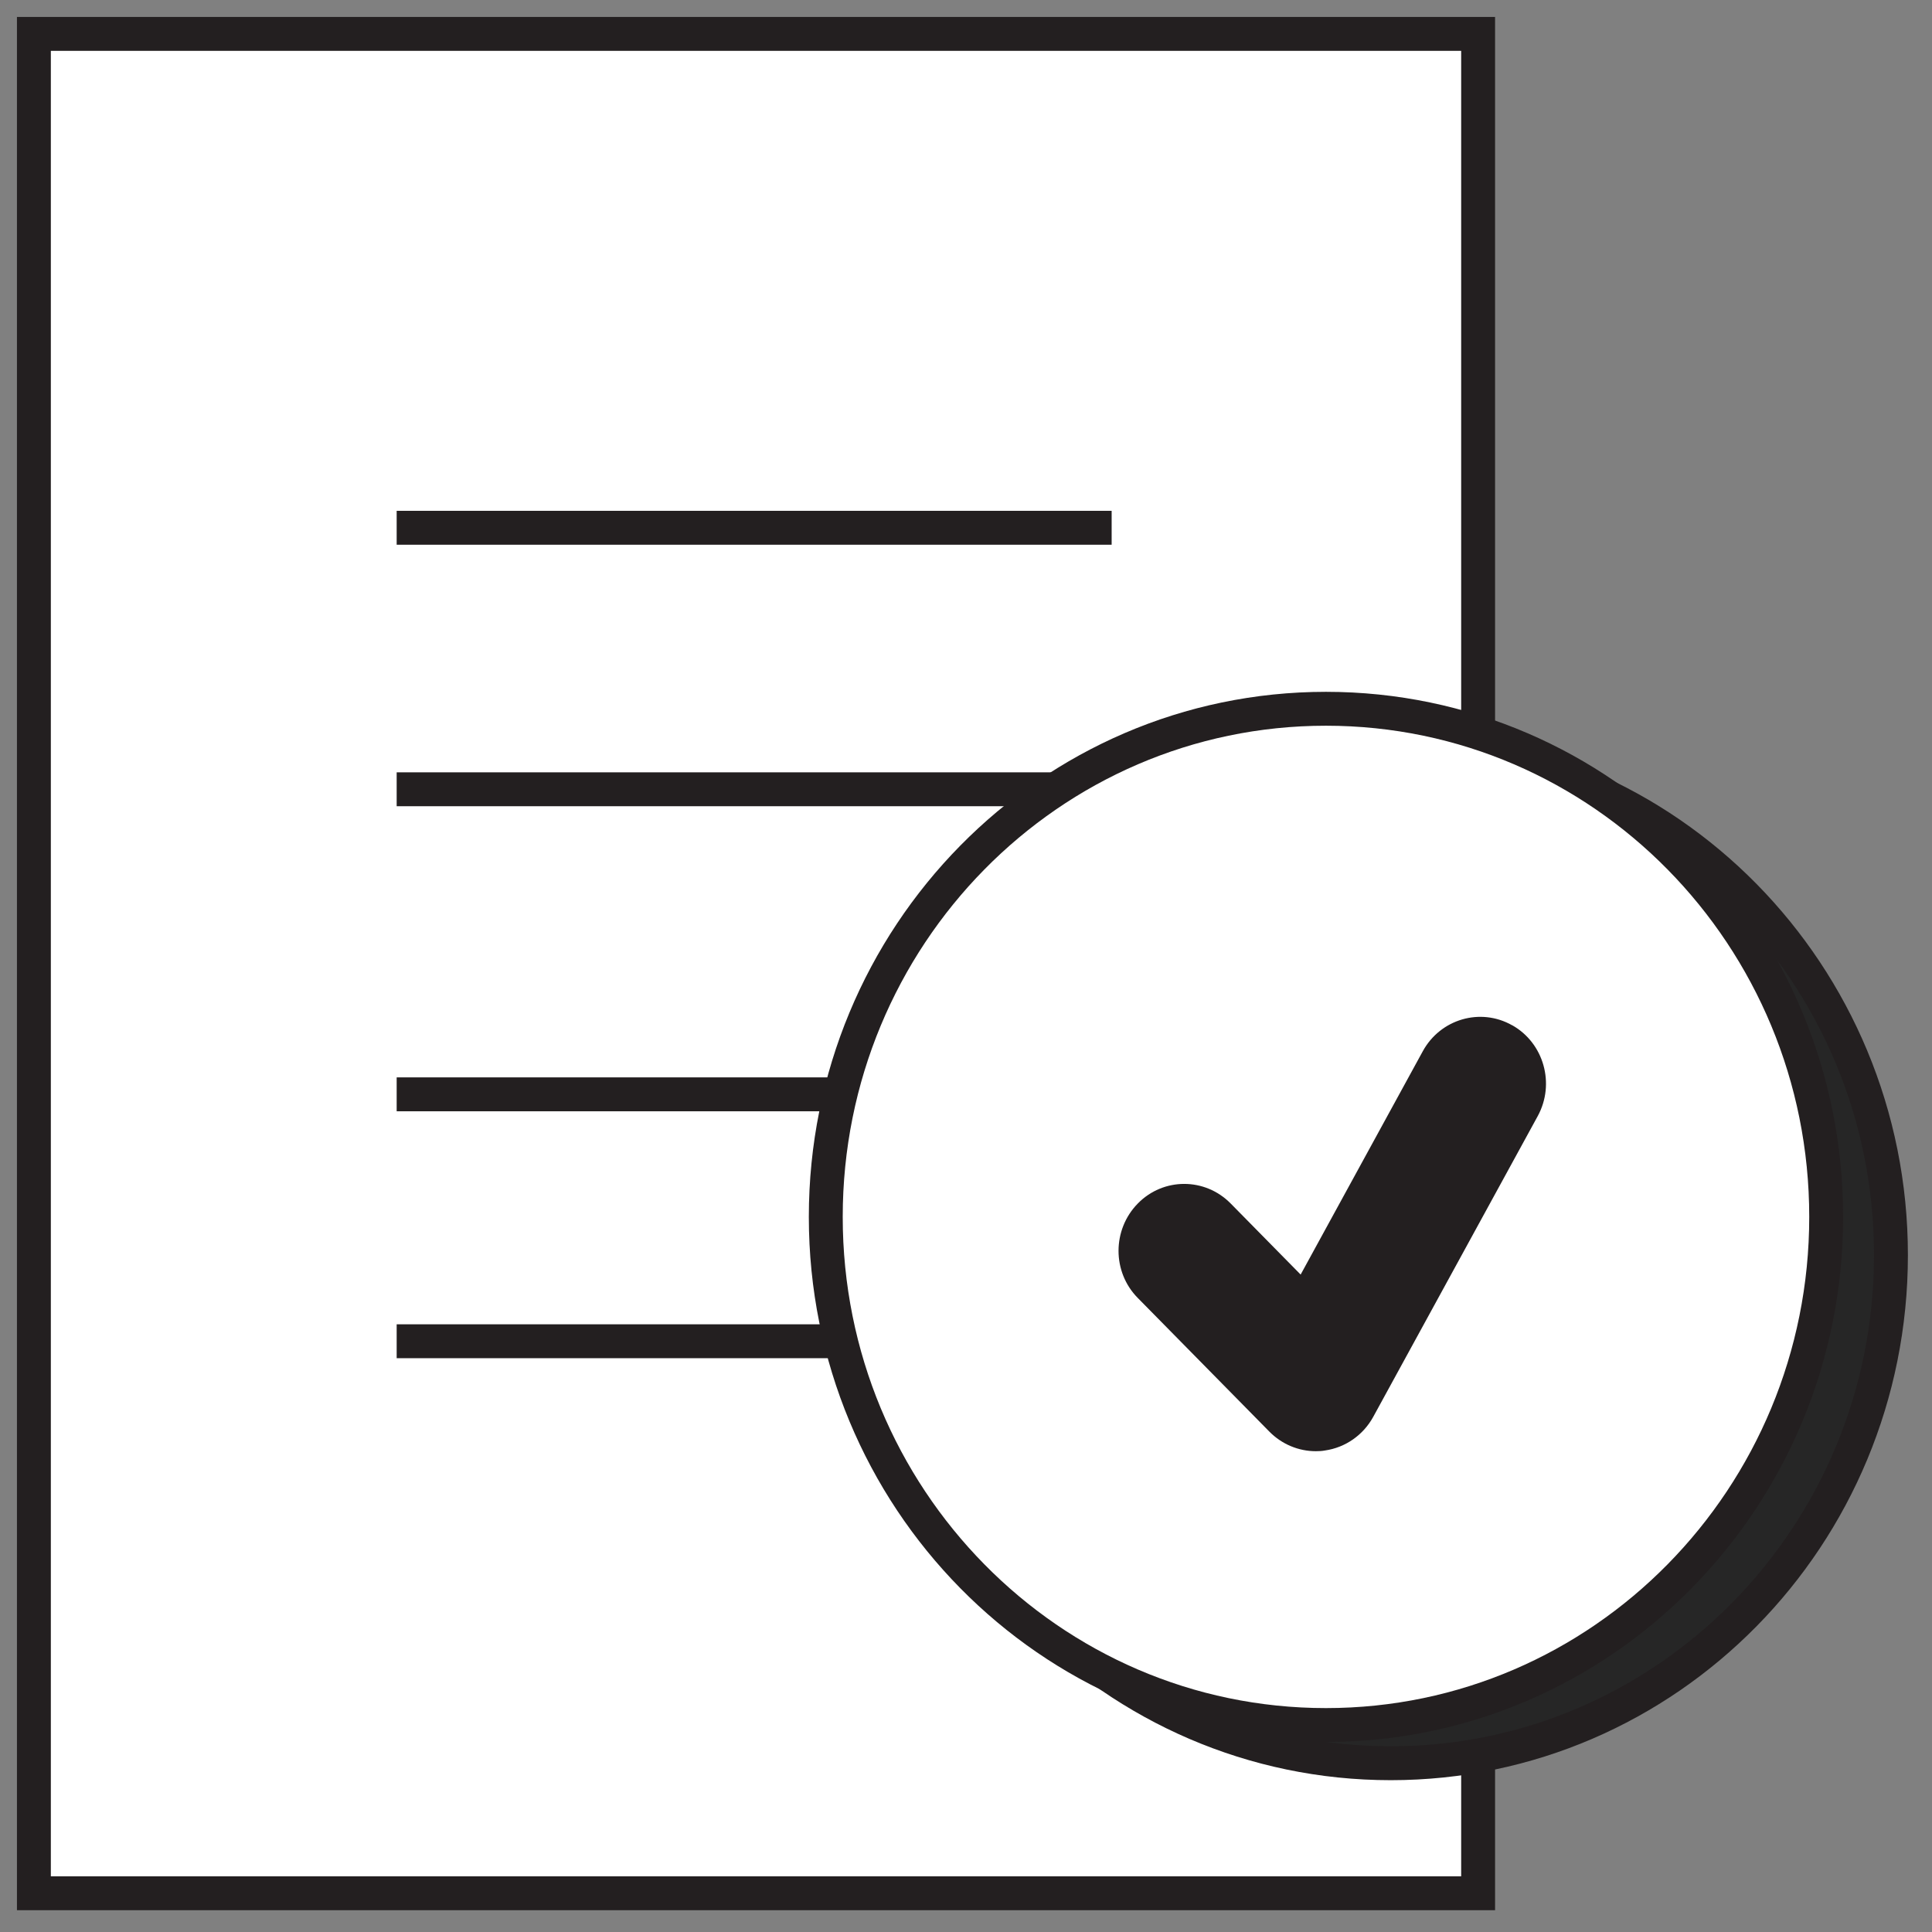 <svg width="57" height="57" viewBox="0 0 57 57" fill="none" xmlns="http://www.w3.org/2000/svg">
<rect x="0" y="0" width="57" height="57" fill="#808080" stroke="none"/>
<path d="M43.609 1H1V55.857H43.609V1Z" fill="white" stroke="#231F20" stroke-miterlimit="10"/>
<path d="M11.703 15.571H32.797" stroke="#231F20" stroke-miterlimit="10"/>
<path d="M11.703 23.286H32.797" stroke="#231F20" stroke-miterlimit="10"/>
<path d="M11.703 32.286H32.797" stroke="#231F20" stroke-miterlimit="10"/>
<path d="M11.703 39.571H32.797" stroke="#231F20" stroke-miterlimit="10"/>
<path d="M41.032 52.021C49.182 52.021 55.789 45.309 55.789 37.03C55.789 28.75 49.182 22.039 41.032 22.039C32.881 22.039 26.274 28.75 26.274 37.03C26.274 45.309 32.881 52.021 41.032 52.021Z" fill="#262626" stroke="#231F20" stroke-miterlimit="10"/>
<path d="M39.12 50.894C47.271 50.894 53.878 44.182 53.878 35.903C53.878 27.623 47.271 20.911 39.12 20.911C30.97 20.911 24.363 27.623 24.363 35.903C24.363 44.182 30.97 50.894 39.12 50.894Z" fill="white" stroke="#231F20" stroke-miterlimit="10"/>
<path d="M44.613 30.249C43.676 29.718 42.495 30.065 41.976 31.016L38.373 37.604L36.31 35.508C35.551 34.736 34.323 34.736 33.568 35.508C32.813 36.279 32.809 37.526 33.568 38.294L37.449 42.236C37.816 42.609 38.31 42.815 38.82 42.815C38.909 42.815 39.002 42.811 39.09 42.794C39.694 42.708 40.221 42.339 40.516 41.799L45.368 32.928C45.887 31.976 45.549 30.776 44.617 30.249H44.613Z" fill="#231F20"/>
</svg>
